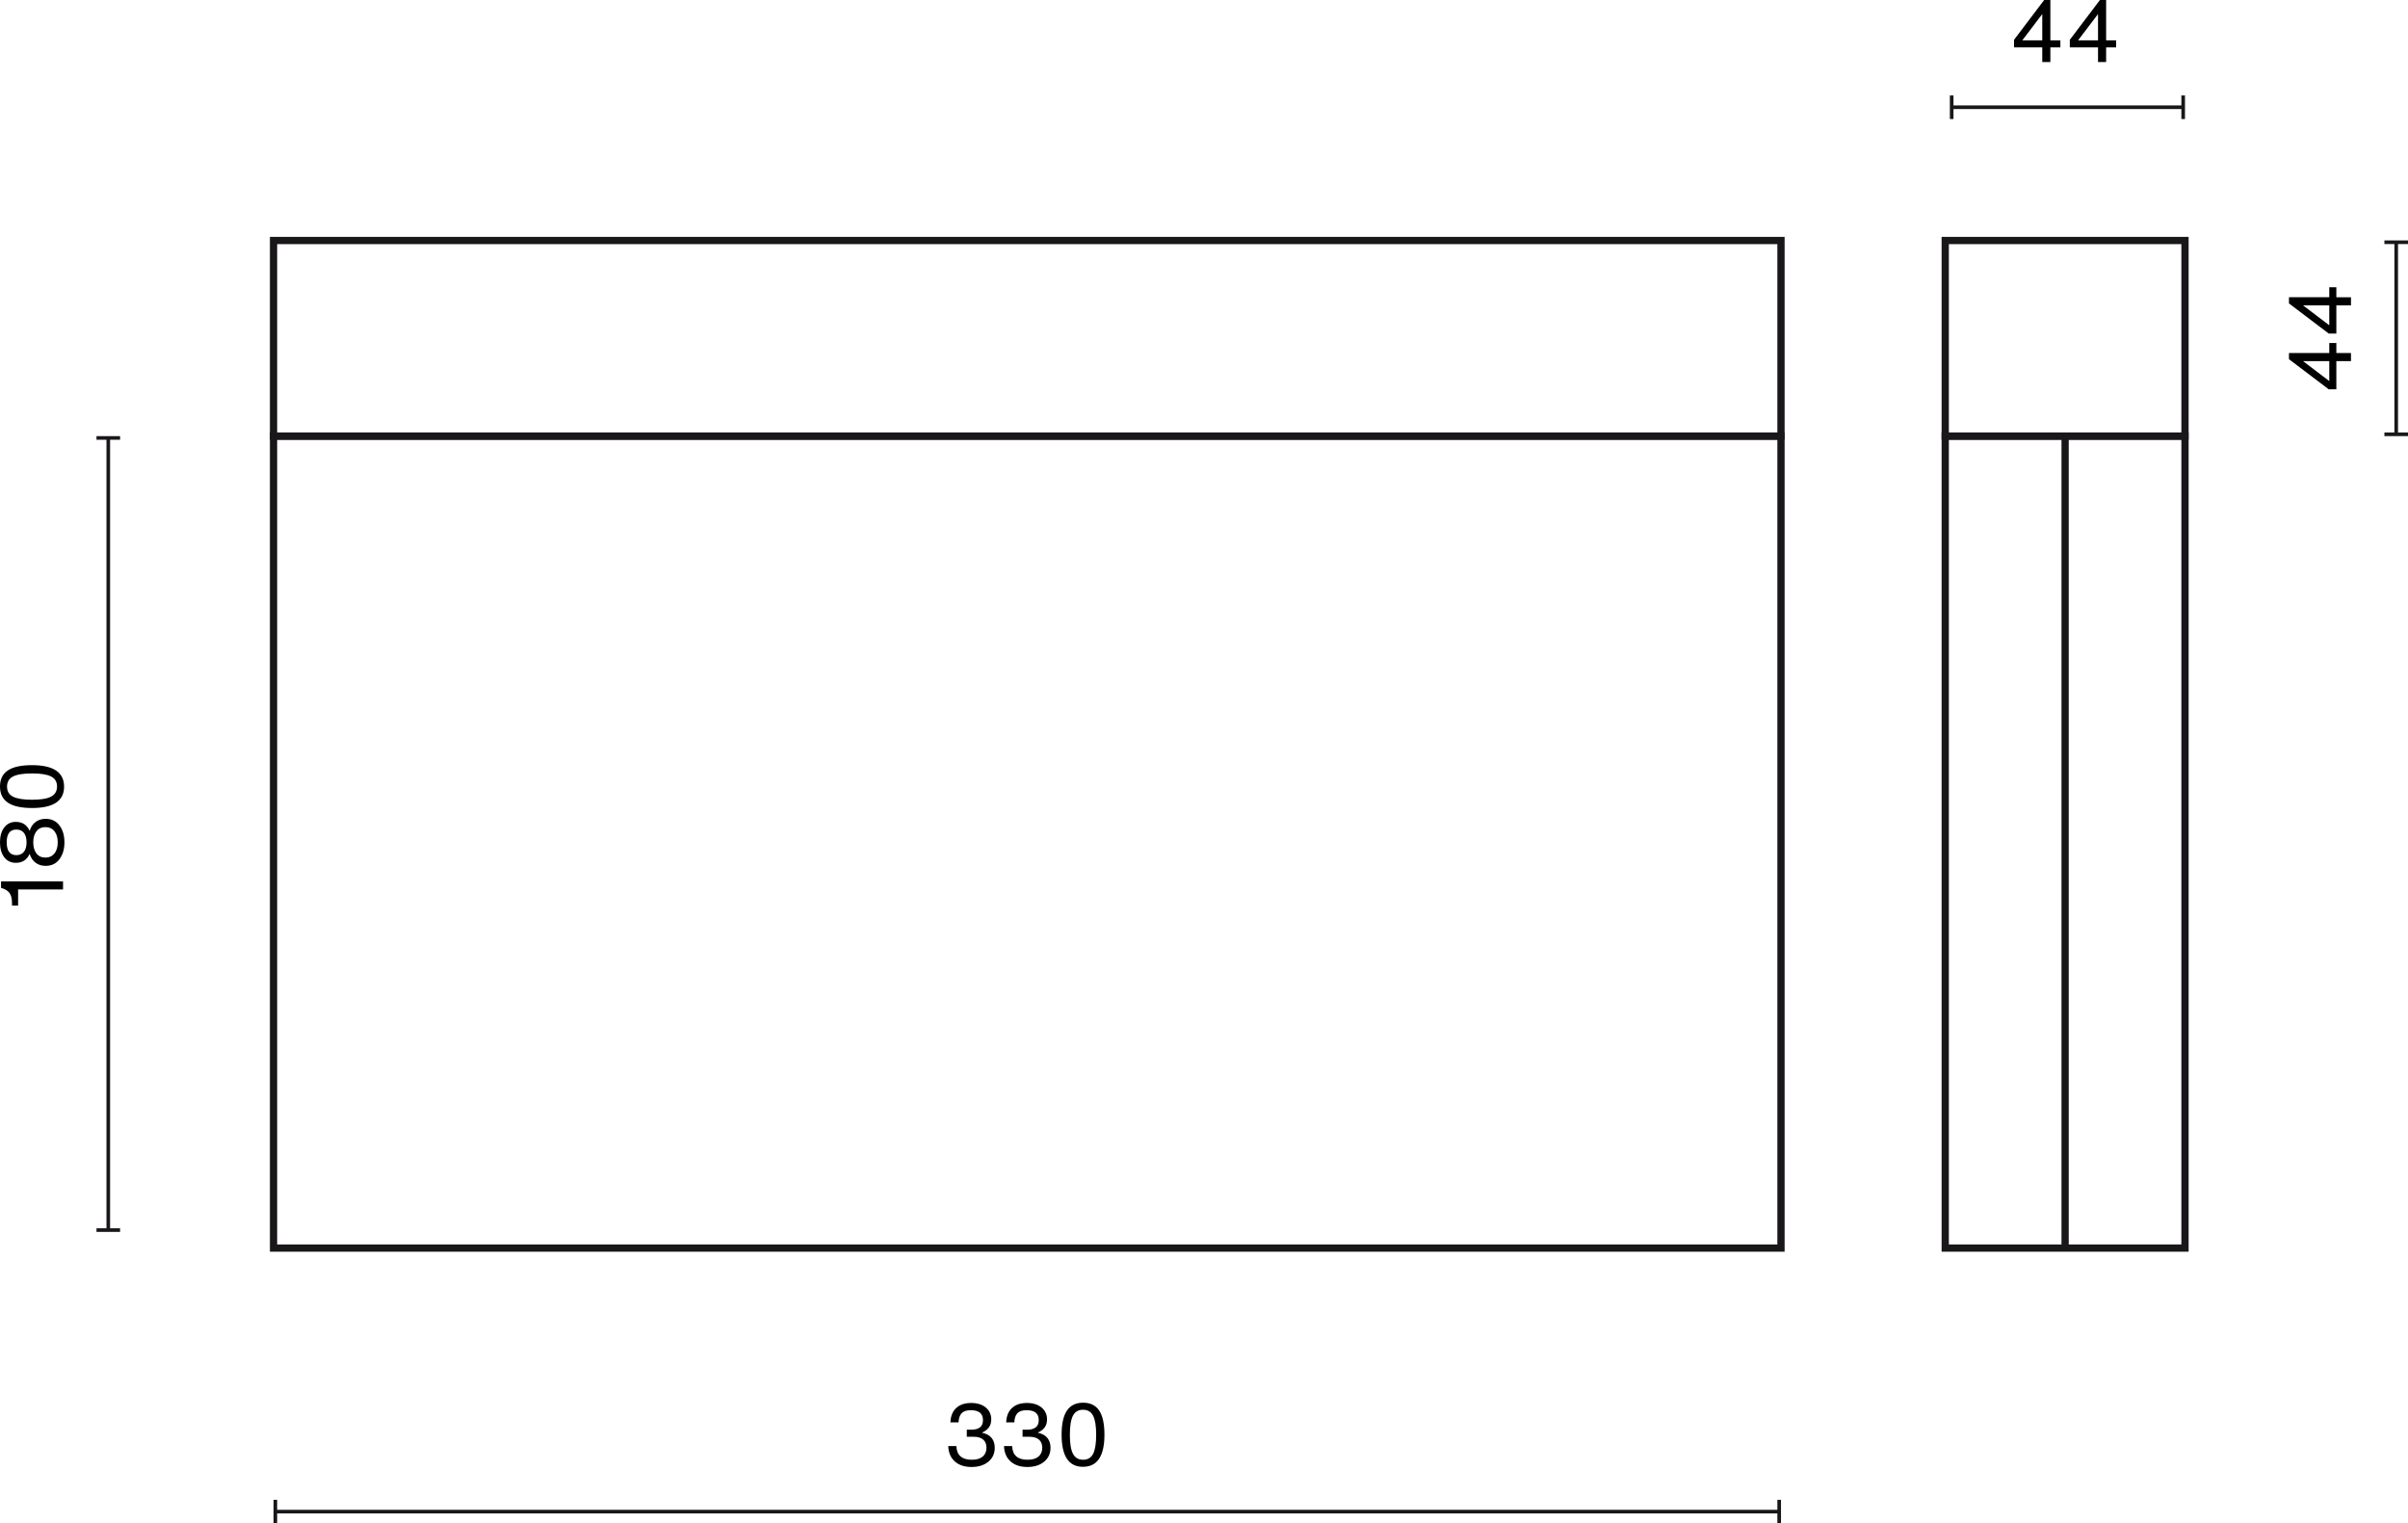 <?xml version="1.0" encoding="UTF-8"?>
<svg id="Warstwa_1" data-name="Warstwa 1" xmlns="http://www.w3.org/2000/svg" width="331.635" height="209.783" viewBox="0 0 331.635 209.783">
  <defs>
    <style>
      .cls-1 {
        isolation: isolate;
      }

      .cls-2 {
        fill: #1a171b;
      }
    </style>
  </defs>
  <g>
    <rect class="cls-2" x="329.76" y="33.358" width=".5" height="26.449"/>
    <rect class="cls-2" x="328.385" y="59.556" width="3.25" height=".5"/>
    <rect class="cls-2" x="328.385" y="33.108" width="3.25" height=".5"/>
  </g>
  <g class="cls-1">
    <path d="m320.794,48.613v-1.379h.972v1.379h2.015v1.115h-2.015v3.886h-1.044l-5.48-4.15v-.852h5.553Zm0,1.115h-3.586v.024l3.586,2.722v-2.747Z"/>
    <path d="m320.794,40.933v-1.379h.972v1.379h2.015v1.115h-2.015v3.886h-1.044l-5.48-4.15v-.852h5.553Zm0,1.115h-3.586v.024l3.586,2.723v-2.747Z"/>
  </g>
  <path class="cls-2" d="m245.782,172.368H37.173V59.556h208.609v112.811Zm-207.609-1h206.609V60.556H38.173v110.811Z"/>
  <path class="cls-2" d="m301.422,172.368h-34.021V59.556h34.021v112.811Zm-33.021-1h32.021V60.556h-32.021v110.811Z"/>
  <rect class="cls-2" x="283.911" y="60.056" width="1" height="111.811"/>
  <path class="cls-2" d="m301.422,60.556h-34.021v-27.937h34.021v27.937Zm-33.021-1h32.021v-25.937h-32.021v25.937Z"/>
  <g>
    <rect class="cls-2" x="37.922" y="207.908" width="207.111" height=".5"/>
    <rect class="cls-2" x="37.672" y="206.533" width=".5" height="3.25"/>
    <rect class="cls-2" x="244.783" y="206.533" width=".5" height="3.25"/>
  </g>
  <g class="cls-1">
    <path d="m131.498,201.249c-.571-.508-.873-1.213-.904-2.117h1.115c.056,1.255.764,1.883,2.123,1.883.663,0,1.166-.146,1.511-.438.344-.292.516-.698.516-1.217,0-.488-.151-.862-.456-1.121-.304-.26-.752-.39-1.344-.39h-.91v-.971h.611c1.079,0,1.619-.44,1.619-1.319,0-.911-.561-1.367-1.68-1.367-.56,0-.973.132-1.241.396-.268.264-.417.692-.45,1.283h-1.115c.032-.855.299-1.515.798-1.979.5-.464,1.186-.696,2.058-.696.831,0,1.502.208,2.014.624.504.424.756.971.756,1.643,0,.847-.42,1.447-1.259,1.799v.036c.567.112.999.346,1.295.701.296.356.444.81.444,1.361,0,.8-.292,1.439-.876,1.919-.583.488-1.354.732-2.314.732-.968,0-1.737-.254-2.31-.762Z"/>
    <path d="m139.179,201.249c-.571-.508-.874-1.213-.905-2.117h1.115c.057,1.255.764,1.883,2.123,1.883.664,0,1.167-.146,1.512-.438.344-.292.516-.698.516-1.217,0-.488-.152-.862-.457-1.121-.303-.26-.751-.39-1.343-.39h-.911v-.971h.611c1.08,0,1.619-.44,1.619-1.319,0-.911-.56-1.367-1.679-1.367-.56,0-.974.132-1.241.396-.268.264-.418.692-.45,1.283h-1.115c.032-.855.298-1.515.798-1.979.5-.464,1.186-.696,2.057-.696.832,0,1.503.208,2.015.624.504.424.756.971.756,1.643,0,.847-.42,1.447-1.259,1.799v.036c.566.112.999.346,1.295.701.295.356.443.81.443,1.361,0,.8-.292,1.439-.875,1.919-.584.488-1.355.732-2.314.732-.969,0-1.738-.254-2.31-.762Z"/>
    <path d="m146.205,197.573c0-1.495.246-2.605.738-3.328.491-.724,1.232-1.085,2.225-1.085.991,0,1.729.36,2.213,1.079.483.719.725,1.831.725,3.334,0,2.942-.986,4.414-2.962,4.414-1.958,0-2.938-1.471-2.938-4.414Zm2.963,3.442c.64,0,1.1-.272,1.379-.815s.42-1.419.42-2.626c0-1.208-.143-2.083-.426-2.627s-.746-.815-1.385-.815c-.641,0-1.102.272-1.386.815s-.426,1.419-.426,2.627c0,1.215.144,2.091.432,2.626.288.544.752.815,1.392.815Z"/>
  </g>
  <g>
    <rect class="cls-2" x="14.663" y="60.306" width=".5" height="109.085"/>
    <rect class="cls-2" x="13.288" y="169.141" width="3.25" height=".5"/>
    <rect class="cls-2" x="13.288" y="60.056" width="3.25" height=".5"/>
  </g>
  <g class="cls-1">
    <path d="m8.683,122.488H2.494v2.219h-.84v-.324c0-.624-.115-1.096-.348-1.416-.232-.304-.576-.523-1.031-.66l-.132-.036v-.9h8.539v1.116Z"/>
    <path d="m8.875,115.997c0,.928-.229,1.699-.684,2.315-.456.615-1.092.923-1.907.923-.544,0-1.008-.146-1.392-.438-.384-.292-.651-.693-.804-1.205h-.012c-.368.815-.999,1.223-1.896,1.223-.671,0-1.203-.256-1.595-.768s-.587-1.195-.587-2.051.195-1.539.587-2.051.924-.768,1.595-.768c.896,0,1.527.408,1.896,1.223h.012c.152-.512.42-.914.804-1.205.384-.292.848-.438,1.392-.438.815,0,1.451.304,1.907.912.455.607.684,1.383.684,2.327Zm-5.584-1.307c-.243-.304-.589-.456-1.037-.456-.887,0-1.331.588-1.331,1.763s.444,1.763,1.331,1.763c.448,0,.794-.154,1.037-.462.244-.308.366-.742.366-1.301,0-.568-.122-1.003-.366-1.307Zm4.66,1.307c0-.647-.152-1.159-.456-1.535s-.72-.563-1.247-.563c-.52,0-.928.188-1.224.563s-.443.888-.443,1.535.147,1.159.443,1.535.704.563,1.224.563c.527,0,.943-.188,1.247-.563s.456-.888.456-1.535Z"/>
    <path d="m4.413,111.267c-1.495,0-2.604-.246-3.328-.737s-1.085-1.233-1.085-2.225c0-.991.359-1.729,1.079-2.212.72-.484,1.831-.726,3.334-.726,2.942,0,4.413.987,4.413,2.962,0,1.958-1.471,2.938-4.413,2.938Zm3.442-2.962c0-.64-.272-1.099-.816-1.379-.543-.28-1.419-.42-2.626-.42-1.208,0-2.083.142-2.627.426s-.815.746-.815,1.385.271,1.102.815,1.385,1.419.426,2.627.426c1.216,0,2.091-.144,2.626-.432.544-.288.816-.752.816-1.392Z"/>
  </g>
  <g class="cls-1">
    <path d="m282.38,5.553h1.379v.971h-1.379v2.015h-1.115v-2.015h-3.887v-1.043l4.15-5.481h.852v5.553Zm-1.115,0V1.967h-.024l-2.723,3.586h2.747Z"/>
    <path d="m290.06,5.553h1.38v.971h-1.38v2.015h-1.115v-2.015h-3.886v-1.043l4.149-5.481h.852v5.553Zm-1.115,0V1.967h-.023l-2.723,3.586h2.746Z"/>
  </g>
  <g>
    <rect class="cls-2" x="268.789" y="14.517" width="31.883" height=".5"/>
    <rect class="cls-2" x="268.539" y="13.142" width=".5" height="3.25"/>
    <rect class="cls-2" x="300.422" y="13.142" width=".5" height="3.25"/>
  </g>
  <path class="cls-2" d="m245.782,60.556H37.173v-27.937h208.609v27.937Zm-207.609-1h206.609v-25.937H38.173v25.937Z"/>
</svg>